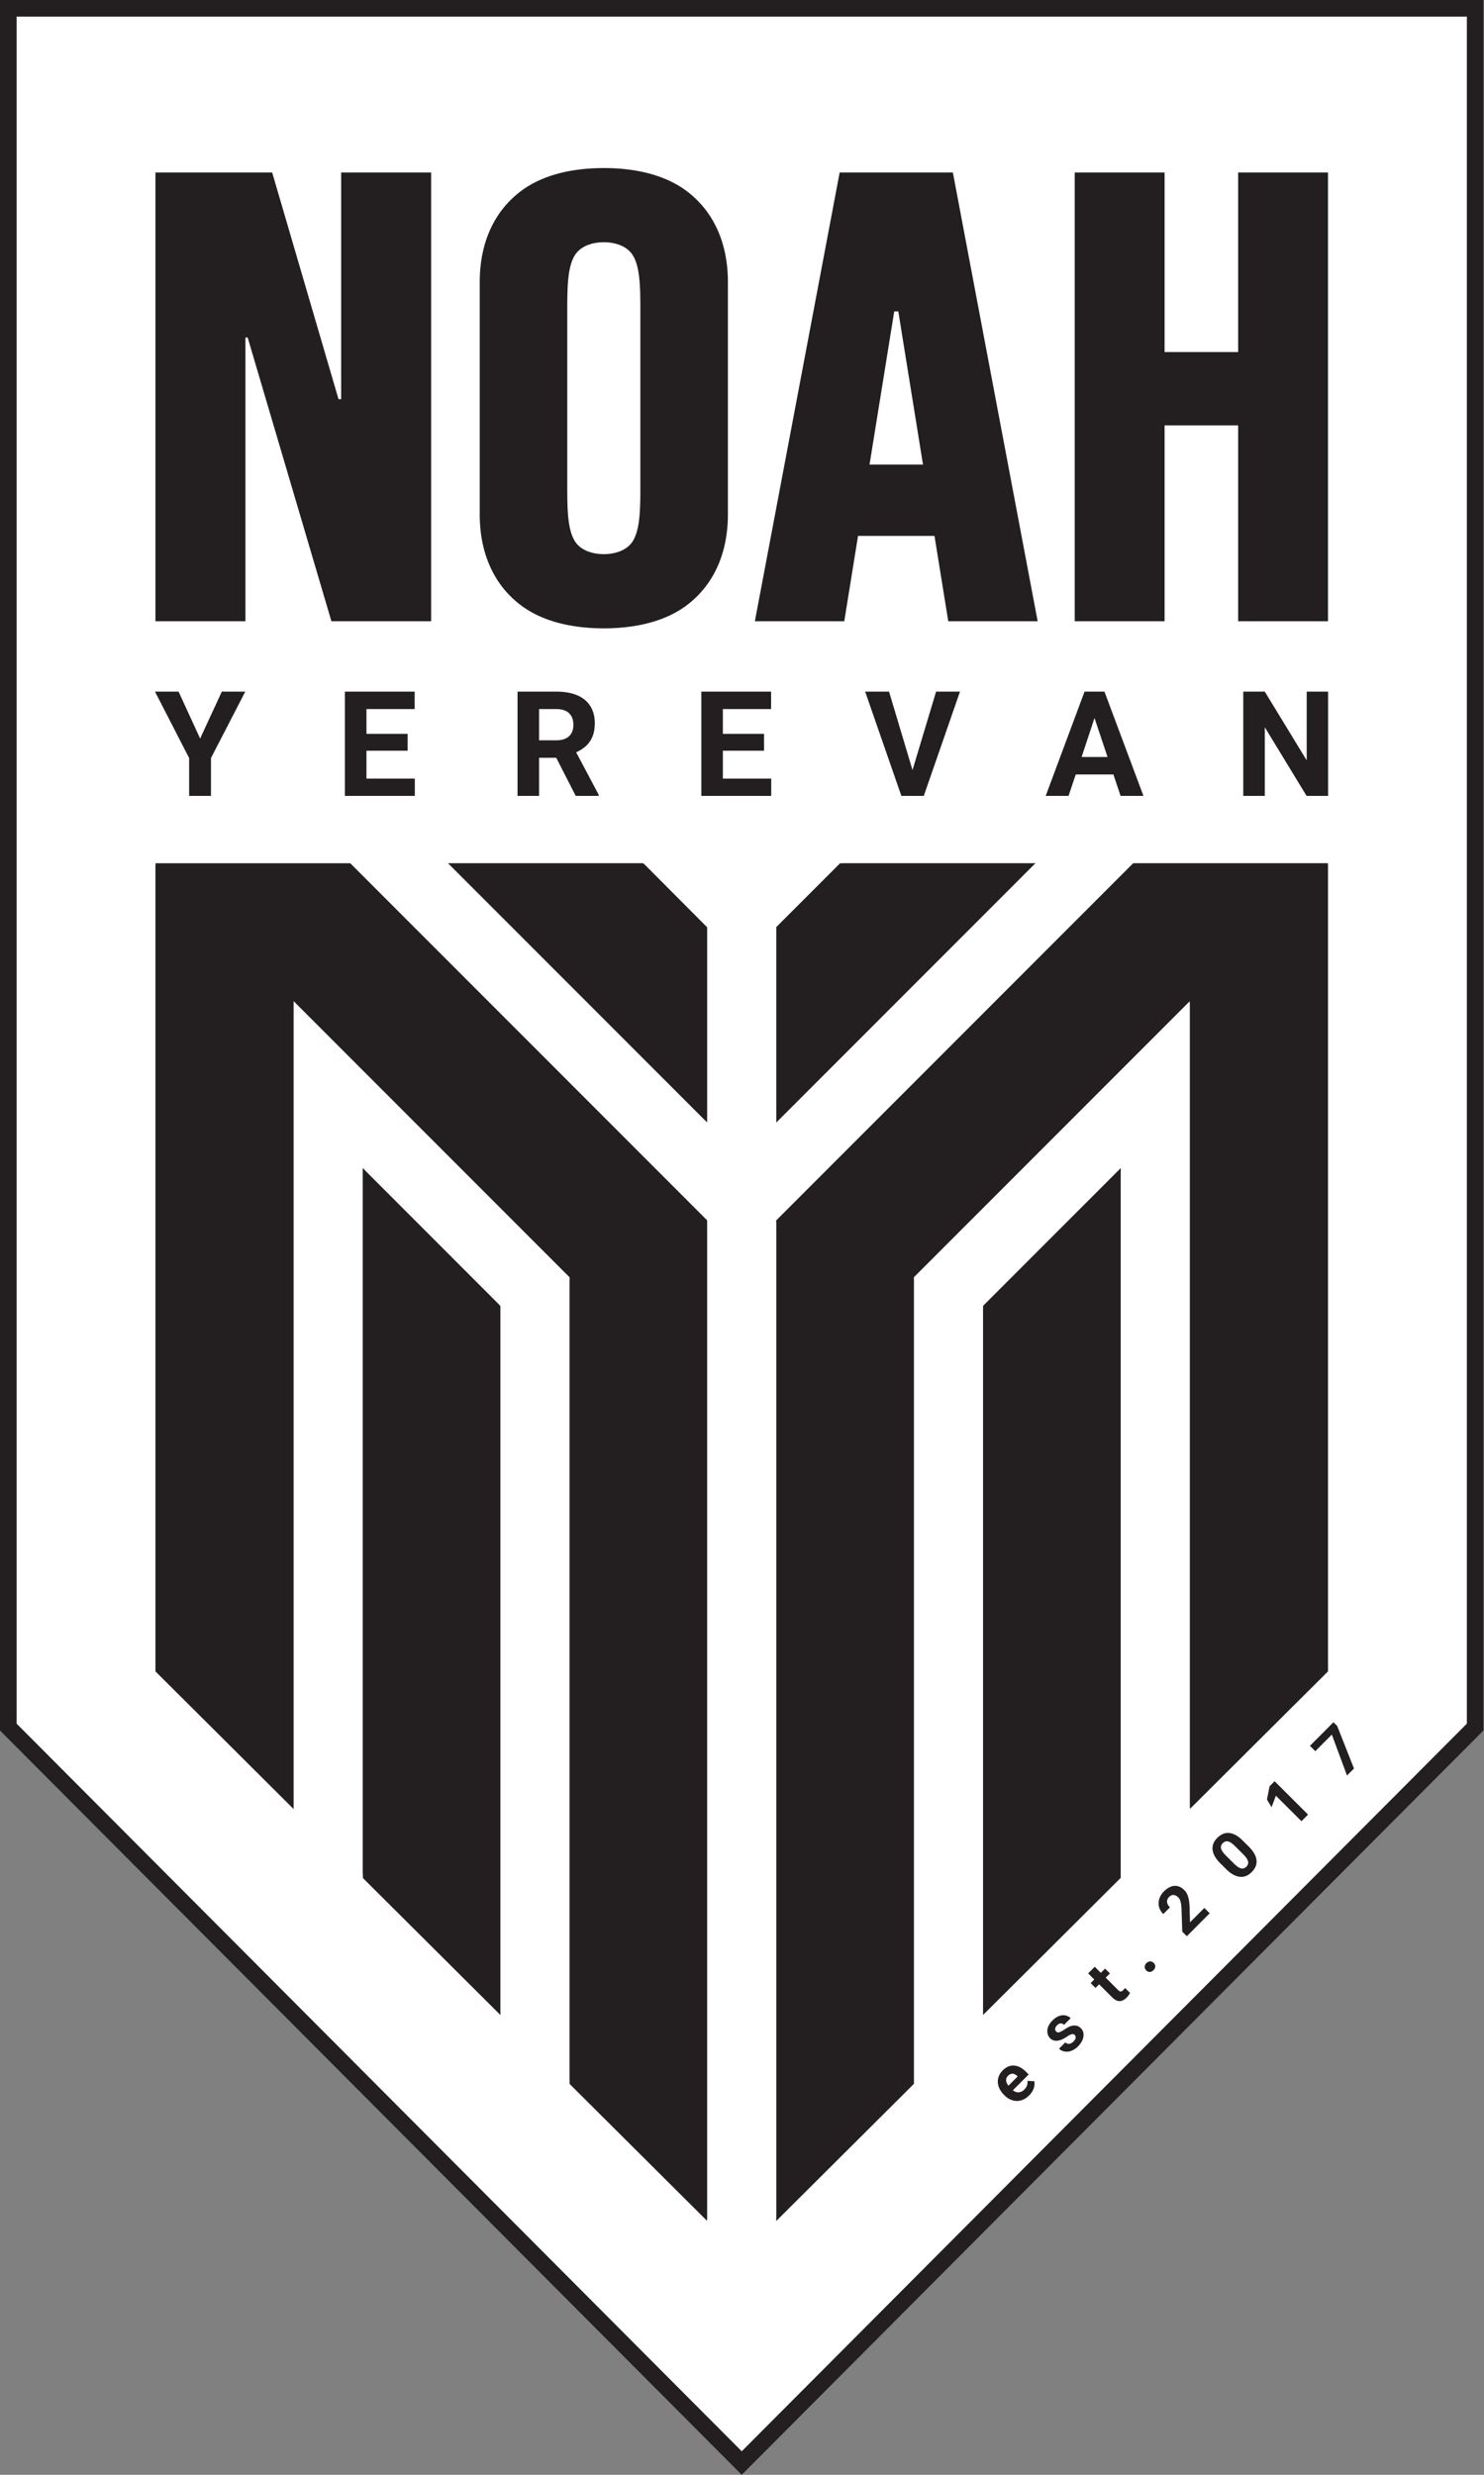<svg xmlns="http://www.w3.org/2000/svg" width="300" height="500" fill="none"><rect width="100%" height="100%" fill="#808080" stroke="none"/><path fill="#231F20" d="M0 0v349.627L149.944 500l149.943-150.373V0H0Z"/><path fill="#fff" d="M3.355 348.24V3.353h293.18V348.24l-146.59 147.01L3.355 348.24Z"/><path fill="#231F20" d="M68.436 80.655h.529v-45.81h18.194v90.671H66.998L50.07 68.198h-.455v57.318H31.422v-90.67H55.02l13.416 45.81ZM173.457 108.271l-2.782 17.245h-18.073l17.141-90.67h22.885l17.142 90.67h-18.074l-2.782-17.245h-15.457Zm13.132-14.41-4.991-30.944h-.824l-4.992 30.944h10.807ZM250.298 85.945v39.571h18.167v-90.67h-18.167v36.286h-14.87V34.846h-18.166v90.67h18.166V85.945h14.87ZM44.842 139.734h4.74l-6.933 13.42v7.643h-4.414v-7.643l-6.903-13.42h4.77l4.355 9.479 4.385-9.479ZM74.081 151.672v5.63h9.777v3.495H69.727v-21.063h14.101v3.525h-9.747v5.007h8.325v3.406h-8.325ZM116.475 151.998l4.563 8.592v.207h-4.652l-3.94-7.703h-3.466v7.703h-4.355v-21.063h7.851c3.555 0 6.132 1.155 7.228 3.614.356.799.534 1.718.534 2.755 0 3.258-1.541 4.859-3.763 5.895Zm-3.999-8.739h-3.496v6.31h3.496c2.103 0 3.436-1.037 3.436-3.111 0-2.103-1.244-3.199-3.436-3.199ZM146.132 151.672v5.63h9.777v3.495h-14.132v-21.063h14.102v3.525h-9.747v5.007h8.325v3.406h-8.325ZM189.237 139.734h4.829l-7.317 21.063h-4.533l-7.318-21.063h4.829l4.741 15.849 4.769-15.849ZM217.468 156.472l-1.452 4.325h-4.621l7.85-21.063h4.029l7.881 21.063h-4.622l-1.452-4.325h-7.613Zm6.428-3.526-2.636-7.88-2.608 7.88h5.244ZM264.13 160.797l-8.443-13.865v13.865h-4.355v-21.063h4.355l8.473 13.894v-13.894h4.325v21.063h-4.355ZM147.148 103.91c0 8.223-3.114 14.492-8.384 18.424-4.409 3.288-10.39 4.611-16.7 4.611-6.309 0-12.291-1.323-16.699-4.611-5.271-3.932-8.384-10.201-8.384-18.424V56.99c0-8.222 3.113-14.49 8.384-18.423 4.408-3.289 10.39-4.612 16.699-4.612 6.31 0 12.291 1.323 16.7 4.612 5.27 3.932 8.384 10.201 8.384 18.423v46.92Zm-17.696-39.358c0-5.573.103-10.184-1.449-12.85-1.298-2.228-4.081-2.761-5.939-2.761-1.858 0-4.64.533-5.939 2.762-1.552 2.665-1.449 7.276-1.449 12.849v31.797c0 5.573-.103 10.184 1.449 12.849 1.299 2.228 4.081 2.762 5.939 2.762 1.858 0 4.641-.534 5.939-2.762 1.552-2.665 1.449-7.276 1.449-12.85V64.553ZM208.053 423.345c-1.203 1.206-2.598 1.37-3.803.83a3.65 3.65 0 0 1-1.111-.766l-.18-.18c-1.188-1.185-1.503-2.559-1.04-3.765.16-.408.426-.807.786-1.168 1.118-1.12 2.389-1.217 3.518-.622a4.82 4.82 0 0 1 1.159.872l.57.568-3.192 3.201c.56.446 1.195.511 1.755.254.199-.085.37-.219.549-.399.559-.56.729-1.168.643-1.766l1.395.084c.143.92-.121 1.926-1.049 2.857Zm-4.275-3.959c-.625.626-.406 1.376.089 2.001l1.856-1.862-.114-.114c-.579-.577-1.253-.605-1.831-.025ZM217.261 411.147c-.323-.322-.664-.169-1.024.002a4.574 4.574 0 0 0-.635.39c-.853.551-1.773.941-2.608.696a1.693 1.693 0 0 1-.703-.435c-.484-.483-.599-1.09-.562-1.622.057-.626.378-1.309 1.003-1.936.947-.951 1.971-1.293 2.911-.982.294.105.56.256.797.493l-1.335 1.339c-.437-.436-.959-.369-1.433.106-.397.399-.51.893-.149 1.253.294.293.664.151.976-.011.456-.228 1.043-.665 1.498-.894.578-.295 1.157-.4 1.726-.249.266.075.541.236.788.483.504.502.59 1.118.515 1.668-.094.645-.444 1.339-1.088 1.984-.986.989-2.123 1.294-3.101.944a2.012 2.012 0 0 1-.75-.463l1.269-1.274c.532.474 1.139.34 1.66-.182.427-.428.625-.931.245-1.31ZM224.84 403.546l-2.65-2.643-.729.731-.979-.975.73-.732-1.235-1.231 1.335-1.34 1.235 1.232.853-.855.978.975-.853.855 2.509 2.501c.37.369.664.379 1.033.008a2.37 2.37 0 0 0 .361-.437l1.016 1.014c-.18.313-.369.617-.691.94-.966.969-1.934.932-2.913-.043ZM231.728 398.1c-.437-.436-.419-1.024.026-1.471.446-.446 1.034-.485 1.48-.04.447.446.391 1.014-.055 1.461-.445.446-1.014.485-1.451.05ZM236.509 385.358l-1.345 1.349c-1.055-1.051-1.132-2.322-.678-3.404.17-.399.435-.798.795-1.159 1.042-1.044 2.132-1.378 3.167-.953.332.142.655.369.949.663.532.53.742 1.099.875 1.687.182.768.212 1.574.222 2.4l.07 2.438 2.898-2.907 1.084 1.08-4.623 4.636-.921-.92-.149-4.505c-.02-.569-.068-1.091-.211-1.594-.086-.313-.2-.578-.456-.834-.58-.577-1.273-.662-1.841-.092-.654.655-.501 1.452.164 2.115ZM253.044 378.223c-1.193 1.197-2.464 1.18-3.698.537-.475-.247-.969-.625-1.472-1.128l-1.169-1.164c-1.358-1.355-1.939-2.748-1.381-4.068.161-.389.425-.75.767-1.092 1.183-1.187 2.474-1.208 3.698-.556.475.246.96.634 1.473 1.146l1.168 1.165c1.691 1.687 2.262 3.507.614 5.16Zm-1.769-3.641-1.549-1.543c-.845-.843-1.728-1.459-2.543-.642-.795.798-.168 1.689.668 2.522l1.548 1.545c.846.842 1.758 1.486 2.563.679.805-.808.158-1.717-.687-2.561ZM263.094 367.953l-5.168-5.153-.869 2.316-.932-1.535.527-2.695 1.014-1.017 6.764 6.744-1.336 1.34ZM273.717 357.303l-1.411 1.416-3.067-8.267-3.344 3.353-1.083-1.08 4.756-4.769.75.748 3.399 8.599ZM198.73 264.627V406.42l.008.674 27.824-27.698-.006-.552V236.958l.021-.972-27.832 27.831-.015.81ZM156.93 226.805v-39.501l.489-.49 12.39-12.39.723-.023h38.803l-.543.529-51.38 51.38-.482.495ZM142.452 226.286l-51.264-51.264-.633-.622h39.454l.536.491 12.412 12.459v39.408l-.505-.472ZM101.157 263.869v142.318l.017.93-27.802-27.676-.04-1.296V235.979l.469.495 26.876 26.876.48.519Z"/><path fill="#231F20" d="M184.758 258.708v161.544l-.001.759-27.849 27.723.025-.813V246.97l-.046-.373 71.641-71.642.559-.558h39.362l.019.752v162.527l-27.899 27.775-.038-.585V202.997l-.033-.697-55.756 55.755.016.653ZM115.133 258.634v161.485l.027.925 27.776 27.651.021-.767V246.931l-.022-.396-71.596-71.596-.534-.535H31.443l-.021.736v162.543l27.946 27.82-.01-.769V202.259l.593.606 55.204 55.204-.022.565Z"/></svg>